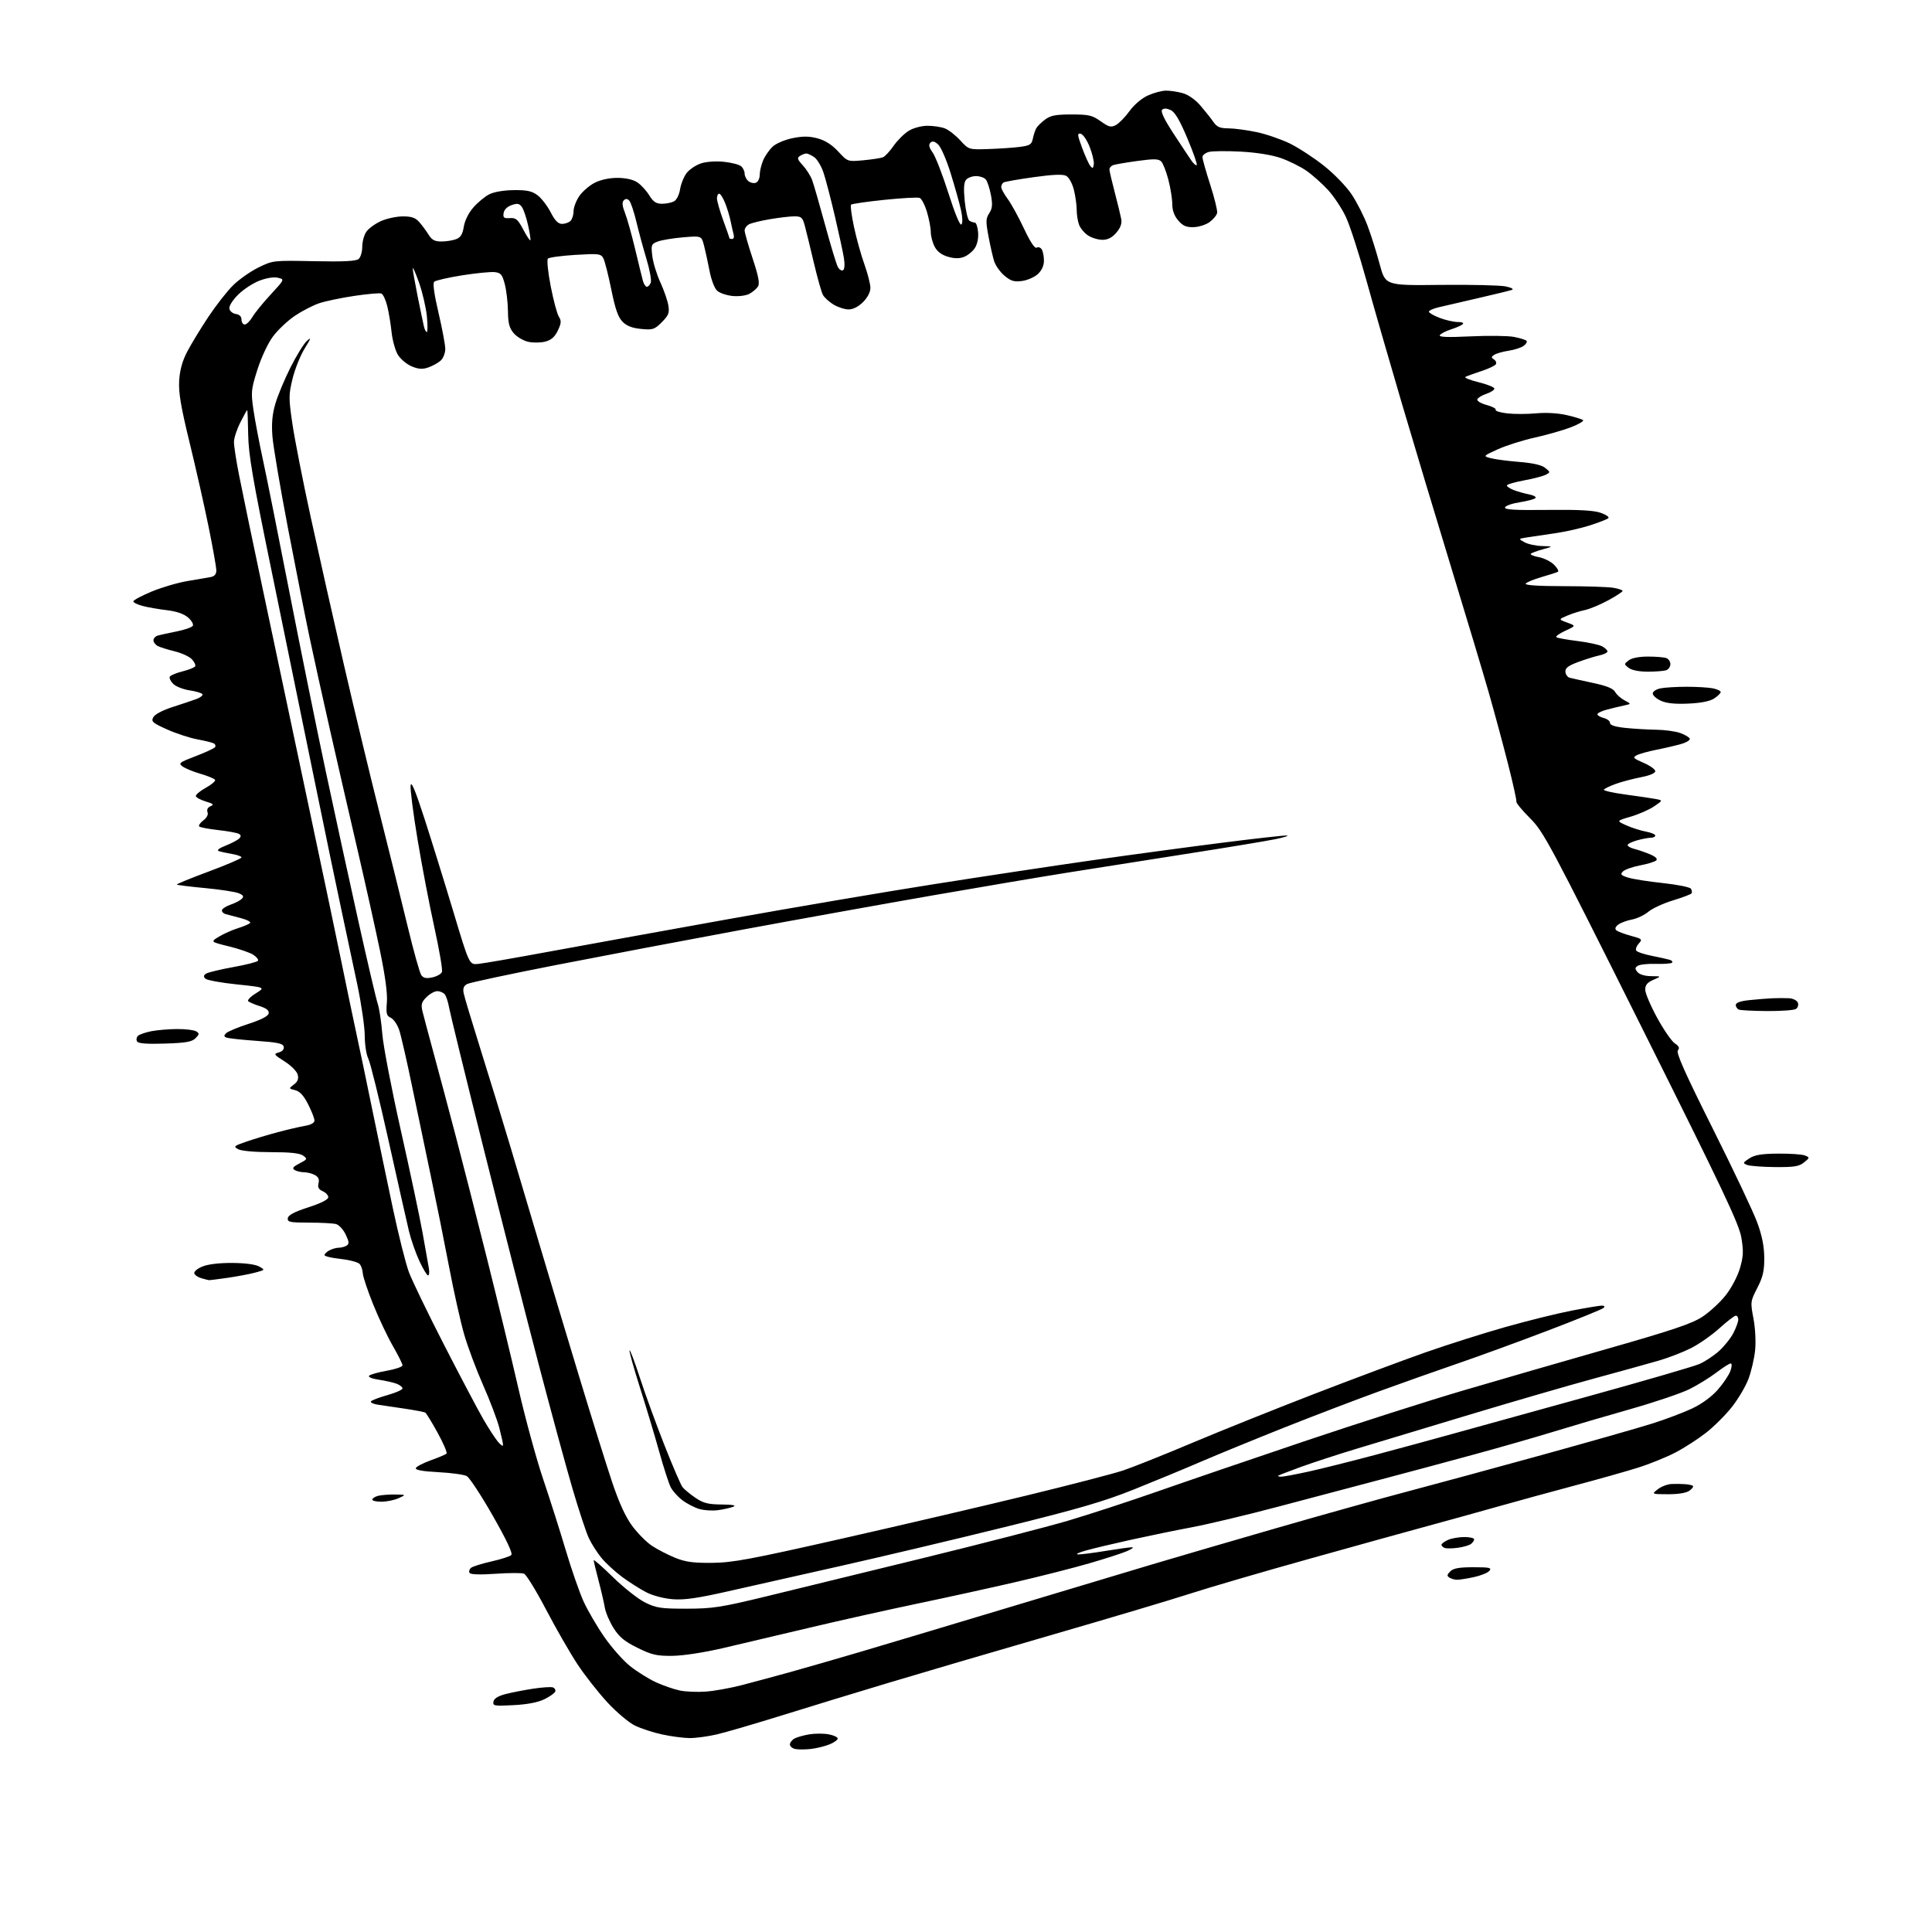 <?xml version="1.0" encoding="UTF-8" standalone="no"?>
<!-- Filename: 164b7d9c4660fa138e46a9737d68cf32f6672619513d844d150ada31be1c7824.svg -->
<!-- Created with https://svgstud.io -->
<svg
  version="1.1"
  xmlns="http://www.w3.org/2000/svg"
  xmlns:xlink="http://www.w3.org/1999/xlink"
  xmlns:svg="http://www.w3.org/2000/svg"
  xmlns:rdf="http://www.w3.org/1999/02/22-rdf-syntax-ns#"
  xmlns:cc="http://creativecommons.org/ns#"
  xmlns:dc="http://purl.org/dc/elements/1.1/"
  viewBox="0 0 768 768"
  width="768"
  height="768"
  role="img"
  aria-labelledby="titleID descID"
>
  <title id="titleID">notebook i want on my landing page right side of the landing page. white landing page, should be 3d</title>
  <desc id="descID">AI-generated SVG illustration: notebook i want on my landing page right side of the landing page. white landing page, should be 3d, created on https://svgstud.io</desc>

  <rect width="100%" height="100%" fill="white" />


  <path stroke="none" fill="black" fill-rule="evenodd" d="M322.50,695.22C320.30,695.48 317.49,695.51 316.25,695.28C315.01,695.05 314.00,694.23 314.00,693.47C314.00,692.70 314.84,691.62 315.87,691.07C316.91,690.52 319.58,689.77 321.83,689.41C324.07,689.05 327.50,689.06 329.45,689.43C331.40,689.79 333.00,690.54 333.00,691.10C333.00,691.65 331.54,692.69 329.75,693.42C327.96,694.14 324.70,694.95 322.50,695.22zM274.00,690.91C271.52,690.87 266.65,690.22 263.16,689.46C259.67,688.71 254.84,687.13 252.43,685.96C250.01,684.80 245.08,680.65 241.46,676.73C237.84,672.82 232.48,665.99 229.55,661.56C226.62,657.13 221.01,647.35 217.07,639.84C213.14,632.33 209.19,625.90 208.29,625.56C207.39,625.21 202.30,625.23 196.97,625.60C190.74,626.03 187.06,625.90 186.65,625.25C186.31,624.69 186.58,623.78 187.26,623.23C187.94,622.68 191.60,621.54 195.38,620.69C199.17,619.84 202.71,618.69 203.25,618.15C203.90,617.50 201.37,612.14 195.87,602.49C191.27,594.42 186.62,587.34 185.53,586.76C184.45,586.17 179.37,585.48 174.25,585.21C168.04,584.89 165.05,584.35 165.29,583.61C165.49,583.00 168.17,581.60 171.25,580.49C174.33,579.39 177.14,578.19 177.50,577.83C177.86,577.47 176.28,573.77 173.99,569.60C171.70,565.42 169.48,561.80 169.06,561.54C168.64,561.28 164.97,560.58 160.90,559.97C156.83,559.37 152.02,558.66 150.22,558.39C148.42,558.12 147.17,557.53 147.45,557.09C147.72,556.64 150.66,555.52 153.97,554.59C157.29,553.66 160.00,552.46 160.00,551.92C160.00,551.39 158.95,550.55 157.66,550.06C156.37,549.57 153.19,548.85 150.58,548.46C147.81,548.04 146.22,547.38 146.74,546.86C147.23,546.37 150.42,545.47 153.82,544.88C157.22,544.28 160.00,543.32 160.00,542.74C160.00,542.17 158.26,538.68 156.13,534.99C154.01,531.31 150.48,523.84 148.29,518.39C146.11,512.95 144.27,507.45 144.22,506.17C144.16,504.89 143.61,503.23 142.99,502.49C142.38,501.75 138.98,500.84 135.44,500.46C131.90,500.08 129.00,499.39 129.00,498.92C129.00,498.45 129.87,497.60 130.93,497.04C132.00,496.47 133.69,495.99 134.68,495.98C135.68,495.98 137.09,495.60 137.81,495.14C138.86,494.47 138.79,493.62 137.41,490.73C136.47,488.77 134.76,486.90 133.60,486.59C132.45,486.28 127.60,486.02 122.84,486.01C115.17,486.00 114.20,485.80 114.41,484.25C114.58,483.01 116.98,481.74 122.57,479.93C127.58,478.31 130.50,476.83 130.50,475.93C130.50,475.14 129.50,474.06 128.29,473.53C126.66,472.81 126.22,471.98 126.62,470.36C127.01,468.81 126.58,467.84 125.15,467.08C124.04,466.49 122.09,465.99 120.82,465.98C119.54,465.98 117.87,465.57 117.10,465.09C116.03,464.41 116.49,463.80 119.04,462.48C122.20,460.85 122.28,460.68 120.50,459.38C119.18,458.41 115.39,458.00 107.74,458.00C101.40,458.00 95.96,457.52 94.70,456.84C92.69,455.76 92.93,455.54 98.02,453.79C101.03,452.75 106.65,451.06 110.50,450.04C114.35,449.01 119.19,447.89 121.25,447.54C123.62,447.14 125.00,446.36 125.00,445.42C125.00,444.60 123.87,441.71 122.49,438.98C120.73,435.51 119.20,433.84 117.36,433.37C114.73,432.71 114.73,432.71 116.84,431.11C118.37,429.95 118.78,428.85 118.34,427.17C118.00,425.87 115.67,423.53 113.11,421.92C108.84,419.22 108.67,418.96 110.80,418.37C112.21,417.99 112.98,417.11 112.79,416.12C112.54,414.81 110.48,414.36 101.99,413.76C96.22,413.35 90.86,412.77 90.08,412.47C88.98,412.05 88.93,411.67 89.87,410.72C90.53,410.05 94.55,408.38 98.79,407.00C103.85,405.36 106.60,403.93 106.80,402.85C107.02,401.69 105.95,400.82 103.30,399.97C101.21,399.31 99.13,398.42 98.68,398.01C98.22,397.59 99.57,396.18 101.68,394.88C105.50,392.50 105.50,392.50 94.11,391.31C87.85,390.66 82.23,389.63 81.62,389.02C80.82,388.22 80.91,387.67 81.98,387.01C82.79,386.51 87.63,385.35 92.74,384.43C97.85,383.51 102.26,382.38 102.55,381.92C102.83,381.46 102.01,380.39 100.71,379.55C99.42,378.70 95.05,377.19 91.00,376.20C83.64,374.39 83.64,374.39 87.07,372.31C88.96,371.18 92.30,369.68 94.50,369.00C96.70,368.32 98.89,367.40 99.38,366.95C99.86,366.51 98.28,365.64 95.88,365.01C93.47,364.39 90.69,363.64 89.69,363.36C88.70,363.07 88.05,362.34 88.26,361.73C88.46,361.13 90.04,360.16 91.77,359.57C93.50,358.98 95.45,357.96 96.11,357.30C97.04,356.36 96.77,355.87 94.90,355.08C93.58,354.52 87.59,353.60 81.58,353.03C75.58,352.47 70.50,351.84 70.30,351.64C70.10,351.44 75.80,349.10 82.97,346.44C90.14,343.77 96.00,341.26 96.00,340.84C96.00,340.43 94.31,339.81 92.25,339.47C90.19,339.12 87.83,338.61 87.00,338.33C86.05,338.00 87.04,337.20 89.72,336.14C92.04,335.21 94.44,333.96 95.06,333.34C95.88,332.52 95.86,332.03 94.98,331.48C94.32,331.08 90.65,330.40 86.83,329.98C83.01,329.56 79.58,328.91 79.21,328.54C78.83,328.17 79.56,327.09 80.81,326.14C82.23,325.07 82.87,323.82 82.49,322.84C82.12,321.86 82.57,320.96 83.69,320.49C85.17,319.85 84.83,319.51 81.82,318.61C79.80,318.00 78.01,317.05 77.86,316.50C77.70,315.95 79.47,314.45 81.79,313.17C84.12,311.89 85.78,310.46 85.49,309.99C85.20,309.52 82.61,308.45 79.73,307.61C76.85,306.77 73.64,305.46 72.59,304.69C70.83,303.40 71.24,303.08 77.84,300.56C81.77,299.06 85.22,297.45 85.51,296.98C85.80,296.52 85.60,295.87 85.07,295.55C84.55,295.22 81.60,294.49 78.52,293.92C75.45,293.35 70.00,291.57 66.42,289.96C60.61,287.36 60.02,286.83 60.94,285.11C61.57,283.94 64.67,282.31 68.74,281.01C72.46,279.82 76.73,278.38 78.24,277.81C79.74,277.24 80.74,276.40 80.46,275.94C80.18,275.49 77.88,274.80 75.34,274.42C72.81,274.04 69.88,272.88 68.83,271.83C67.78,270.78 67.20,269.49 67.52,268.96C67.85,268.43 70.12,267.49 72.58,266.88C75.03,266.26 77.27,265.37 77.57,264.89C77.86,264.41 77.29,263.15 76.30,262.09C75.31,261.02 72.25,259.60 69.50,258.93C66.75,258.26 63.71,257.31 62.75,256.82C61.79,256.33 61.00,255.30 61.00,254.53C61.00,253.76 61.79,252.91 62.75,252.64C63.71,252.36 67.08,251.63 70.23,251.00C73.39,250.38 76.27,249.37 76.64,248.77C77.02,248.17 76.16,246.68 74.75,245.46C73.07,244.01 70.17,243.01 66.34,242.56C63.13,242.18 58.81,241.43 56.75,240.89C54.69,240.36 53.00,239.53 53.00,239.05C53.00,238.58 56.27,236.83 60.27,235.16C64.27,233.50 70.68,231.61 74.52,230.98C78.36,230.34 82.51,229.63 83.75,229.39C85.29,229.10 86.00,228.25 85.99,226.73C85.99,225.50 84.62,217.78 82.95,209.56C81.29,201.34 77.89,186.26 75.40,176.06C71.90,161.72 70.95,156.11 71.22,151.38C71.47,147.17 72.45,143.59 74.37,139.88C75.90,136.92 79.70,130.68 82.80,126.00C85.91,121.33 90.39,115.61 92.76,113.31C95.13,111.00 99.64,107.85 102.78,106.31C108.45,103.53 108.65,103.50 124.80,103.83C136.48,104.07 141.50,103.83 142.55,102.96C143.35,102.30 144.00,100.11 144.00,98.10C144.00,96.09 144.73,93.40 145.63,92.11C146.53,90.83 149.12,88.94 151.38,87.91C153.65,86.89 157.56,86.03 160.08,86.02C163.58,86.01 165.12,86.53 166.64,88.25C167.74,89.49 169.40,91.74 170.34,93.25C171.66,95.38 172.82,96.00 175.46,96.00C177.33,96.00 179.96,95.59 181.29,95.08C183.12,94.38 183.88,93.15 184.37,90.10C184.76,87.66 186.27,84.63 188.16,82.48C189.88,80.51 192.69,78.17 194.40,77.28C196.28,76.30 200.12,75.63 204.17,75.58C209.47,75.52 211.42,75.93 213.66,77.60C215.22,78.76 217.56,81.80 218.88,84.35C220.61,87.71 221.87,89.00 223.44,89.00C224.63,89.00 226.14,88.46 226.80,87.80C227.46,87.14 228.00,85.41 228.00,83.95C228.00,82.49 229.01,79.81 230.25,77.98C231.49,76.16 234.23,73.78 236.34,72.69C238.72,71.46 242.15,70.71 245.40,70.71C248.70,70.71 251.62,71.36 253.30,72.46C254.77,73.42 256.91,75.74 258.06,77.60C259.69,80.24 260.83,81.00 263.15,81.00C264.79,81.00 266.94,80.57 267.93,80.04C268.97,79.48 270.00,77.42 270.35,75.19C270.70,73.05 271.89,70.14 273.00,68.72C274.12,67.30 276.66,65.61 278.66,64.95C280.75,64.26 284.59,63.99 287.71,64.31C290.70,64.62 293.78,65.40 294.57,66.06C295.36,66.71 296.00,68.03 296.00,69.00C296.00,69.97 296.67,71.31 297.49,71.99C298.31,72.67 299.66,72.96 300.49,72.64C301.32,72.32 302.00,70.91 302.00,69.50C302.00,68.09 302.62,65.49 303.37,63.72C304.13,61.95 305.84,59.49 307.18,58.25C308.53,57.01 312.07,55.52 315.10,54.91C319.21,54.08 321.69,54.11 325.04,55.01C328.04,55.82 330.72,57.54 333.23,60.25C336.96,64.29 336.96,64.29 343.24,63.71C346.70,63.38 350.19,62.85 351.01,62.51C351.83,62.17 353.74,60.12 355.25,57.93C356.77,55.75 359.47,53.08 361.25,51.99C363.12,50.85 366.28,50.01 368.68,50.00C370.99,50.00 374.09,50.46 375.58,51.03C377.07,51.60 379.82,53.73 381.69,55.77C385.09,59.49 385.09,59.49 392.80,59.25C397.03,59.12 402.64,58.74 405.25,58.41C409.39,57.89 410.08,57.46 410.56,55.16C410.87,53.69 411.46,51.85 411.89,51.05C412.31,50.25 413.89,48.68 415.40,47.55C417.62,45.89 419.64,45.50 425.94,45.50C432.81,45.50 434.19,45.82 437.53,48.20C440.80,50.52 441.64,50.73 443.60,49.70C444.84,49.04 447.27,46.55 448.99,44.17C450.84,41.62 453.84,39.07 456.31,37.95C458.62,36.90 461.85,36.04 463.50,36.03C465.15,36.02 468.14,36.47 470.15,37.03C472.33,37.63 475.15,39.60 477.15,41.92C478.99,44.06 481.31,46.97 482.30,48.40C483.74,50.50 484.91,51.00 488.30,51.02C490.61,51.03 495.65,51.70 499.50,52.51C503.35,53.32 509.33,55.38 512.79,57.07C516.24,58.77 522.34,62.76 526.35,65.94C530.42,69.18 535.26,74.20 537.34,77.33C539.39,80.42 542.22,85.99 543.62,89.72C545.03,93.45 547.19,100.33 548.44,105.00C550.70,113.50 550.70,113.50 572.60,113.25C584.64,113.12 596.30,113.39 598.50,113.85C600.82,114.34 601.87,114.92 601.00,115.24C600.17,115.53 594.10,117.01 587.50,118.53C580.90,120.04 573.81,121.68 571.75,122.18C569.69,122.67 568.00,123.45 568.00,123.90C568.00,124.36 569.93,125.46 572.28,126.36C574.64,127.26 577.88,128.00 579.48,128.00C581.21,128.00 582.01,128.36 581.45,128.88C580.93,129.36 578.82,130.30 576.76,130.95C574.71,131.61 572.72,132.64 572.35,133.24C571.88,134.01 575.39,134.15 584.59,133.71C591.69,133.37 599.43,133.47 601.79,133.92C604.15,134.37 606.40,135.06 606.79,135.45C607.18,135.84 606.69,136.75 605.70,137.47C604.72,138.20 602.02,139.07 599.70,139.42C597.39,139.77 594.83,140.50 594.00,141.03C592.74,141.84 592.72,142.14 593.88,142.89C594.64,143.38 594.97,144.24 594.62,144.81C594.26,145.38 591.62,146.62 588.74,147.56C585.86,148.50 583.06,149.52 582.52,149.84C581.98,150.15 584.37,151.10 587.83,151.96C591.29,152.81 594.09,153.96 594.05,154.50C594.00,155.05 592.54,155.98 590.80,156.57C589.05,157.16 587.45,158.14 587.25,158.76C587.04,159.38 588.71,160.38 590.97,160.99C593.22,161.60 594.83,162.46 594.56,162.91C594.28,163.36 596.31,163.99 599.07,164.32C601.83,164.65 607.01,164.64 610.59,164.31C614.59,163.94 619.29,164.21 622.80,165.01C625.93,165.73 628.86,166.63 629.29,167.01C629.73,167.38 627.52,168.67 624.39,169.87C621.26,171.07 614.82,172.90 610.10,173.95C605.37,174.99 598.80,177.07 595.50,178.56C589.55,181.26 589.52,181.29 592.43,182.10C594.05,182.56 599.14,183.23 603.75,183.61C609.37,184.06 612.83,184.85 614.26,186.01C616.34,187.69 616.34,187.75 614.44,188.73C613.37,189.28 609.46,190.30 605.75,190.98C602.04,191.67 599.00,192.57 599.00,192.99C599.00,193.41 600.24,194.23 601.75,194.82C603.26,195.40 606.01,196.17 607.85,196.54C609.69,196.90 610.82,197.56 610.35,198.01C609.88,198.45 607.06,199.19 604.08,199.66C601.10,200.12 598.49,201.04 598.27,201.70C597.96,202.61 602.08,202.85 615.18,202.70C627.66,202.56 633.57,202.88 636.34,203.86C638.46,204.60 639.81,205.56 639.34,205.98C638.88,206.41 635.58,207.70 632.00,208.85C628.42,210.00 622.12,211.42 618.00,212.00C613.88,212.58 608.93,213.31 607.02,213.62C603.53,214.18 603.53,214.18 606.02,215.55C607.38,216.31 610.52,216.99 613.00,217.06C617.50,217.20 617.50,217.20 613.32,218.35C611.02,218.98 608.86,219.78 608.52,220.13C608.18,220.48 609.60,221.08 611.68,221.47C613.75,221.86 616.49,223.22 617.77,224.50C619.05,225.78 619.74,227.03 619.30,227.29C618.86,227.55 615.94,228.49 612.80,229.39C609.67,230.29 606.83,231.47 606.49,232.01C606.10,232.65 611.55,233.00 621.69,233.01C630.39,233.02 639.19,233.30 641.25,233.64C643.31,233.98 645.00,234.55 645.00,234.90C645.00,235.25 642.41,236.94 639.25,238.66C636.09,240.38 631.92,242.11 630.00,242.51C628.08,242.90 624.92,243.90 623.00,244.72C619.50,246.22 619.50,246.22 623.00,247.49C626.50,248.77 626.50,248.77 622.16,250.77C619.77,251.87 618.22,253.02 618.73,253.33C619.23,253.64 623.03,254.32 627.17,254.83C631.31,255.35 635.67,256.29 636.85,256.92C638.03,257.55 639.00,258.47 639.00,258.96C639.00,259.44 637.54,260.16 635.75,260.54C633.96,260.93 630.17,262.11 627.32,263.17C623.36,264.64 622.17,265.56 622.28,267.05C622.36,268.12 623.12,269.19 623.96,269.41C624.81,269.64 628.99,270.57 633.25,271.48C638.73,272.65 641.30,273.70 642.03,275.05C642.59,276.10 644.28,277.61 645.78,278.40C648.50,279.83 648.50,279.83 645.50,280.46C643.85,280.81 640.81,281.54 638.75,282.09C636.69,282.63 635.00,283.46 635.00,283.93C635.00,284.40 636.12,285.07 637.50,285.41C638.88,285.76 640.00,286.64 640.00,287.38C640.00,288.28 642.00,288.92 646.15,289.36C649.53,289.71 655.04,290.03 658.40,290.08C661.75,290.12 666.05,290.71 667.94,291.39C669.83,292.08 671.53,293.09 671.72,293.65C671.90,294.21 670.36,295.16 668.28,295.75C666.20,296.35 661.80,297.38 658.50,298.03C655.20,298.69 651.65,299.68 650.60,300.23C648.93,301.11 649.26,301.47 653.35,303.24C655.91,304.35 658.00,305.84 658.00,306.56C658.00,307.35 655.73,308.30 652.25,308.97C649.09,309.59 644.59,310.78 642.26,311.62C639.93,312.47 637.82,313.49 637.56,313.90C637.31,314.30 641.25,315.19 646.30,315.86C651.36,316.54 656.75,317.34 658.27,317.63C661.03,318.17 661.03,318.17 657.51,320.56C655.57,321.87 651.40,323.70 648.24,324.63C642.50,326.30 642.50,326.30 646.50,328.09C648.70,329.08 652.19,330.19 654.25,330.57C656.31,330.95 658.00,331.65 658.00,332.13C658.00,332.61 657.21,333.00 656.25,333.01C655.29,333.01 652.81,333.48 650.75,334.05C648.69,334.63 647.00,335.47 647.00,335.94C647.00,336.40 648.21,337.09 649.69,337.46C651.18,337.83 653.96,338.79 655.87,339.59C658.10,340.52 659.01,341.39 658.39,342.01C657.86,342.54 654.98,343.44 651.98,344.00C648.99,344.57 645.92,345.65 645.16,346.41C644.00,347.57 644.31,347.94 647.15,348.85C648.99,349.43 655.22,350.42 660.99,351.03C666.76,351.65 671.79,352.66 672.17,353.28C672.55,353.90 672.67,354.72 672.44,355.10C672.20,355.49 668.88,356.75 665.07,357.91C661.25,359.07 656.85,361.10 655.27,362.42C653.70,363.75 650.77,365.14 648.76,365.52C646.75,365.89 644.29,366.80 643.30,367.53C642.13,368.40 641.85,369.19 642.50,369.79C643.05,370.29 645.65,371.28 648.28,371.99C652.79,373.21 652.97,373.38 651.43,375.08C650.54,376.06 650.08,377.32 650.42,377.87C650.76,378.42 653.61,379.37 656.77,379.99C659.92,380.61 663.13,381.33 663.89,381.58C664.66,381.84 665.00,382.34 664.65,382.69C664.29,383.04 661.42,383.25 658.25,383.15C655.09,383.06 651.85,383.40 651.06,383.91C649.87,384.69 649.85,385.12 650.94,386.42C651.73,387.38 653.87,388.02 656.37,388.04C660.50,388.08 660.50,388.08 657.25,389.49C654.82,390.55 654.00,391.54 654.00,393.41C654.00,394.79 656.14,399.83 658.75,404.60C661.36,409.37 664.52,413.95 665.77,414.76C667.44,415.87 667.76,416.58 666.98,417.53C666.20,418.47 669.81,426.57 680.86,448.65C689.08,465.07 697.04,481.88 698.54,486.00C700.45,491.21 701.29,495.48 701.32,500.00C701.35,505.20 700.80,507.59 698.56,511.96C695.82,517.30 695.78,517.56 697.03,524.15C697.76,528.03 698.03,533.40 697.68,536.83C697.33,540.10 696.15,545.19 695.04,548.14C693.93,551.09 690.99,556.08 688.50,559.24C686.02,562.40 681.40,567.01 678.24,569.50C675.08,571.98 669.58,575.53 666.00,577.40C662.42,579.27 655.67,582.00 651.00,583.46C646.33,584.93 635.08,588.10 626.00,590.51C616.92,592.93 602.98,596.75 595.00,599.00C587.02,601.26 574.65,604.69 567.50,606.62C560.35,608.56 539.20,614.42 520.50,619.65C501.80,624.87 480.43,631.12 473.00,633.53C465.57,635.94 440.60,643.38 417.50,650.07C394.40,656.76 365.38,665.28 353.00,669.01C340.62,672.73 321.73,678.50 311.00,681.84C300.27,685.18 288.57,688.60 285.00,689.44C281.43,690.28 276.48,690.94 274.00,690.91zM204.17,677.82C196.45,678.23 195.83,678.12 196.16,676.41C196.40,675.17 198.00,674.18 201.01,673.41C203.48,672.77 208.43,671.81 212.00,671.27C215.57,670.73 219.08,670.50 219.79,670.77C220.50,671.03 220.93,671.75 220.74,672.37C220.55,672.99 218.63,674.37 216.47,675.44C213.88,676.72 209.70,677.53 204.17,677.82zM280.62,672.43C283.98,672.18 290.28,671.05 294.62,669.93C298.95,668.81 307.45,666.52 313.50,664.85C319.55,663.17 332.15,659.54 341.50,656.79C350.85,654.03 377.18,646.15 400.00,639.28C422.82,632.40 448.93,624.57 458.00,621.87C467.07,619.16 489.35,612.66 507.50,607.42C525.65,602.18 549.05,595.64 559.50,592.89C569.95,590.13 593.99,583.60 612.93,578.38C631.87,573.15 651.67,567.51 656.93,565.84C662.19,564.17 669.28,561.49 672.68,559.88C676.49,558.09 680.40,555.22 682.85,552.43C685.04,549.94 687.30,546.57 687.87,544.95C688.49,543.17 688.52,542.00 687.96,542.00C687.44,542.00 684.91,543.61 682.34,545.57C679.76,547.54 674.99,550.49 671.74,552.13C668.48,553.78 657.87,557.37 648.16,560.13C638.45,562.88 624.88,566.87 618.00,568.99C611.12,571.11 596.95,575.18 586.50,578.03C576.05,580.89 559.17,585.42 549.00,588.10C538.83,590.79 520.38,595.67 508.00,598.95C495.62,602.23 480.32,605.88 474.00,607.07C467.68,608.25 456.65,610.52 449.50,612.10C442.35,613.68 434.25,615.61 431.50,616.40C428.75,617.18 427.40,617.86 428.50,617.91C429.60,617.95 434.55,617.33 439.50,616.51C444.45,615.70 449.18,615.04 450.00,615.06C450.82,615.07 449.93,615.76 448.00,616.60C446.07,617.43 439.32,619.62 433.00,621.45C426.68,623.29 413.40,626.66 403.50,628.95C393.60,631.24 376.05,635.09 364.50,637.50C352.95,639.92 333.82,644.18 322.00,646.99C310.18,649.79 294.66,653.45 287.52,655.12C279.84,656.91 271.58,658.18 267.29,658.22C261.05,658.29 259.13,657.85 253.43,655.04C248.29,652.51 246.18,650.77 243.92,647.22C242.33,644.70 240.76,641.04 240.43,639.07C240.10,637.11 238.97,632.23 237.92,628.24C236.86,624.25 236.00,620.63 236.00,620.21C236.00,619.79 239.49,622.85 243.75,627.02C248.01,631.18 253.75,635.70 256.50,637.05C260.94,639.22 262.79,639.49 273.00,639.48C283.29,639.46 286.60,638.95 304.50,634.61C315.50,631.94 343.61,625.08 366.96,619.36C390.31,613.64 416.19,606.97 424.46,604.53C432.73,602.09 448.73,596.86 460.00,592.92C471.27,588.97 497.60,579.98 518.50,572.93C539.40,565.89 567.98,556.75 582.00,552.64C596.02,548.52 621.90,541.03 639.50,536.01C664.99,528.73 672.56,526.17 676.72,523.44C679.59,521.56 683.75,517.73 685.97,514.92C688.27,512.01 690.70,507.40 691.65,504.16C693.02,499.46 693.12,497.40 692.22,492.00C691.31,486.53 685.00,473.22 652.53,408.23C615.90,334.92 613.63,330.68 608.21,325.25C605.07,322.11 602.63,319.15 602.78,318.67C602.94,318.20 601.44,311.44 599.46,303.65C597.48,295.87 594.06,283.20 591.86,275.50C589.66,267.80 582.97,245.53 577.00,226.00C571.03,206.47 562.10,176.78 557.15,160.00C552.20,143.22 545.85,121.17 543.04,111.00C540.22,100.83 536.63,89.72 535.05,86.32C533.46,82.92 530.23,78.04 527.86,75.46C525.49,72.89 521.62,69.46 519.26,67.83C516.90,66.21 512.39,63.97 509.23,62.86C505.67,61.61 499.66,60.63 493.37,60.28C487.79,59.98 482.06,60.02 480.62,60.38C479.18,60.74 478.00,61.67 478.00,62.45C478.00,63.23 479.38,68.17 481.08,73.42C482.77,78.67 484.01,83.72 483.83,84.63C483.65,85.54 482.32,87.17 480.88,88.24C479.45,89.31 476.58,90.24 474.51,90.30C471.56,90.38 470.23,89.80 468.37,87.65C466.79,85.81 466.00,83.64 466.00,81.15C466.00,79.10 465.30,74.74 464.45,71.46C463.60,68.18 462.32,64.91 461.60,64.18C460.55,63.12 458.70,63.08 452.08,63.99C447.56,64.61 443.22,65.36 442.43,65.66C441.65,65.97 441.01,66.73 441.02,67.36C441.02,67.99 441.98,72.10 443.14,76.50C444.30,80.90 445.45,85.67 445.71,87.09C446.03,88.87 445.42,90.56 443.75,92.51C442.06,94.47 440.38,95.33 438.24,95.33C436.54,95.33 433.98,94.56 432.53,93.61C431.09,92.67 429.48,90.76 428.96,89.38C428.43,88.00 428.00,85.30 428.00,83.38C428.00,81.46 427.49,77.87 426.87,75.41C426.24,72.89 424.91,70.49 423.84,69.91C422.50,69.20 418.64,69.35 410.90,70.43C404.84,71.27 399.45,72.22 398.94,72.54C398.42,72.86 398.00,73.68 398.00,74.36C398.00,75.05 399.15,77.16 400.56,79.06C401.96,80.95 404.87,86.25 407.03,90.83C409.55,96.19 411.35,98.90 412.08,98.45C412.71,98.06 413.62,98.36 414.10,99.12C414.58,99.88 414.98,101.88 414.98,103.58C414.99,105.54 414.14,107.46 412.60,108.91C411.28,110.15 408.44,111.40 406.30,111.69C403.10,112.12 401.84,111.74 399.27,109.57C397.54,108.12 395.69,105.49 395.15,103.72C394.61,101.95 393.60,97.50 392.92,93.83C391.83,88.03 391.87,86.85 393.24,84.76C394.48,82.86 394.62,81.36 393.91,77.54C393.41,74.88 392.50,72.10 391.88,71.36C391.26,70.61 389.52,70.00 388.00,70.00C386.48,70.00 384.69,70.66 384.02,71.48C383.15,72.53 383.00,74.99 383.50,79.98C383.89,83.85 384.72,87.34 385.35,87.74C385.98,88.14 386.95,88.48 387.50,88.48C388.05,88.49 388.64,90.22 388.81,92.33C389.01,94.65 388.49,97.12 387.51,98.62C386.62,99.98 384.68,101.55 383.20,102.12C381.31,102.84 379.38,102.82 376.76,102.04C374.27,101.30 372.50,99.94 371.51,98.01C370.68,96.41 370.00,93.81 370.00,92.23C370.00,90.65 369.32,87.08 368.49,84.29C367.66,81.49 366.35,78.96 365.57,78.67C364.80,78.37 358.48,78.72 351.54,79.44C344.59,80.16 338.64,81.03 338.31,81.36C337.98,81.69 338.50,85.68 339.48,90.23C340.45,94.78 342.32,101.48 343.63,105.12C344.93,108.76 346.00,112.96 346.00,114.45C346.00,116.11 344.87,118.29 343.08,120.08C341.22,121.93 339.12,123.00 337.33,123.00C335.77,122.99 333.07,122.12 331.31,121.05C329.56,119.98 327.66,118.24 327.10,117.18C326.53,116.12 324.91,110.36 323.50,104.37C322.09,98.39 320.48,91.81 319.93,89.75C319.04,86.43 318.56,86.00 315.79,86.00C314.07,86.00 309.70,86.51 306.08,87.13C302.46,87.74 298.71,88.66 297.75,89.16C296.79,89.66 296.00,90.76 296.00,91.61C296.00,92.45 297.43,97.44 299.17,102.70C301.49,109.71 302.07,112.68 301.32,113.87C300.76,114.77 299.22,116.08 297.90,116.79C296.55,117.52 293.63,117.90 291.21,117.66C288.85,117.43 286.09,116.49 285.08,115.57C284.04,114.64 282.72,111.20 282.06,107.70C281.40,104.29 280.42,99.75 279.86,97.61C278.85,93.72 278.85,93.72 271.55,94.34C267.54,94.68 263.01,95.43 261.49,96.00C258.88,97.00 258.76,97.32 259.30,101.78C259.61,104.37 261.04,109.07 262.49,112.21C263.93,115.36 265.37,119.50 265.68,121.42C266.16,124.39 265.78,125.37 263.08,128.08C260.17,130.99 259.50,131.21 254.87,130.76C251.31,130.42 249.13,129.57 247.46,127.89C245.71,126.11 244.57,122.83 243.00,115.09C241.84,109.36 240.42,103.78 239.84,102.69C238.85,100.85 238.06,100.76 228.72,101.32C223.19,101.66 218.28,102.32 217.80,102.80C217.33,103.27 217.81,108.12 218.90,113.72C219.97,119.26 221.43,124.71 222.13,125.84C223.21,127.56 223.14,128.48 221.74,131.41C220.54,133.93 219.14,135.17 216.78,135.79C214.98,136.26 211.93,136.30 210.00,135.88C208.07,135.45 205.49,133.93 204.25,132.50C202.47,130.43 201.98,128.60 201.92,123.69C201.88,120.29 201.31,115.47 200.67,113.00C199.67,109.14 199.10,108.45 196.66,108.17C195.09,108.00 189.25,108.57 183.68,109.45C178.10,110.34 173.11,111.49 172.59,112.01C171.98,112.62 172.62,117.14 174.32,124.36C175.79,130.62 177.00,137.09 177.00,138.72C177.00,140.35 176.18,142.43 175.19,143.33C174.19,144.24 171.99,145.46 170.30,146.05C167.91,146.88 166.41,146.78 163.63,145.62C161.66,144.80 159.20,142.73 158.16,141.02C157.12,139.32 156.00,135.25 155.65,131.97C155.31,128.69 154.53,124.02 153.91,121.57C153.30,119.13 152.25,116.93 151.59,116.67C150.93,116.42 146.13,116.84 140.94,117.61C135.75,118.38 129.47,119.69 126.98,120.51C124.50,121.33 120.10,123.60 117.21,125.54C114.33,127.49 110.40,131.20 108.48,133.79C106.51,136.45 103.84,142.16 102.32,146.94C99.82,154.84 99.72,155.85 100.75,162.94C101.36,167.10 103.03,175.91 104.46,182.50C105.90,189.10 110.63,212.72 114.97,235.00C119.32,257.27 125.84,289.45 129.47,306.50C133.10,323.55 138.98,350.55 142.53,366.50C146.08,382.45 149.51,397.07 150.15,399.00C150.78,400.93 151.60,406.32 151.97,411.00C152.33,415.68 155.62,432.77 159.26,449.00C162.91,465.23 166.82,483.68 167.97,490.00C169.11,496.32 170.25,502.74 170.50,504.25C170.75,505.76 170.59,507.00 170.16,507.00C169.72,507.00 168.17,504.41 166.70,501.25C165.24,498.09 163.39,492.80 162.59,489.50C161.80,486.20 158.14,470.01 154.48,453.51C150.81,437.02 147.18,422.31 146.40,420.81C145.63,419.32 145.00,415.26 145.00,411.80C144.99,408.33 143.67,399.20 142.06,391.50C140.45,383.80 137.72,370.98 135.99,363.00C134.26,355.02 129.31,331.18 124.98,310.00C120.66,288.82 113.00,251.48 107.97,227.00C100.48,190.60 98.78,180.73 98.66,172.76C98.57,167.40 98.40,163.01 98.27,163.01C98.14,163.00 96.90,165.24 95.52,167.97C94.13,170.70 93.00,174.19 93.00,175.72C93.00,177.25 93.88,183.00 94.96,188.50C96.03,194.00 100.28,214.47 104.41,234.00C108.53,253.53 116.67,292.00 122.50,319.50C128.34,347.00 134.44,376.02 136.06,384.00C137.68,391.98 140.13,403.68 141.49,410.00C142.86,416.32 145.78,430.27 147.97,441.00C150.17,451.73 153.83,469.27 156.10,480.00C158.37,490.73 161.27,502.28 162.54,505.69C163.82,509.09 170.13,522.14 176.57,534.69C183.01,547.23 189.98,560.45 192.07,564.05C194.15,567.65 196.77,571.70 197.89,573.05C199.02,574.40 199.95,575.03 199.97,574.46C199.99,573.89 199.31,570.77 198.47,567.53C197.62,564.29 194.73,556.66 192.03,550.57C189.34,544.48 185.96,535.45 184.53,530.51C183.10,525.57 180.38,513.42 178.50,503.51C176.61,493.60 173.45,477.85 171.47,468.50C169.49,459.15 166.10,442.90 163.93,432.40C161.77,421.89 159.40,411.54 158.67,409.40C157.94,407.25 156.45,405.09 155.35,404.59C153.65,403.81 153.42,402.94 153.79,398.48C154.08,395.02 153.15,388.08 151.04,377.88C149.29,369.42 145.24,351.25 142.05,337.50C138.85,323.75 133.94,302.38 131.14,290.00C128.33,277.62 124.71,261.20 123.08,253.50C121.46,245.80 117.59,226.22 114.48,210.00C111.38,193.78 108.59,177.33 108.29,173.45C107.90,168.39 108.22,164.74 109.45,160.52C110.39,157.29 113.10,150.78 115.47,146.07C117.84,141.36 120.78,136.60 122.00,135.50C123.80,133.88 123.63,134.46 121.13,138.50C119.42,141.25 117.26,146.63 116.32,150.45C114.73,156.94 114.72,158.15 116.23,168.45C117.12,174.53 120.39,191.20 123.50,205.50C126.62,219.80 132.52,246.08 136.63,263.90C140.73,281.71 147.17,308.49 150.93,323.40C154.69,338.30 159.69,358.50 162.05,368.28C164.40,378.06 166.85,386.77 167.48,387.65C168.35,388.83 169.47,389.05 171.89,388.52C173.68,388.13 175.39,387.16 175.69,386.36C176.00,385.56 174.64,377.62 172.68,368.71C170.71,359.79 167.70,344.06 165.99,333.74C164.27,323.43 163.03,313.75 163.22,312.24C163.48,310.31 165.11,314.23 168.76,325.50C171.60,334.30 176.77,350.95 180.24,362.50C186.55,383.50 186.55,383.50 190.02,383.18C191.94,383.01 204.53,380.83 218.00,378.34C231.47,375.86 263.65,370.02 289.50,365.38C315.35,360.74 352.25,354.47 371.50,351.44C390.75,348.40 419.10,344.13 434.50,341.93C449.90,339.74 473.07,336.61 486.00,334.98C498.93,333.34 510.40,332.06 511.50,332.12C512.60,332.19 510.57,332.84 507.00,333.58C503.43,334.32 487.45,336.96 471.50,339.45C455.55,341.95 434.18,345.31 424.00,346.94C413.82,348.56 389.97,352.59 370.98,355.90C352.00,359.20 318.02,365.32 295.48,369.49C272.94,373.66 239.45,380.02 221.05,383.61C202.65,387.21 186.74,390.60 185.70,391.16C184.31,391.90 183.94,392.90 184.32,394.84C184.61,396.30 187.61,406.27 190.98,417.00C194.35,427.73 199.73,445.27 202.94,456.00C206.14,466.73 211.56,484.95 214.99,496.50C218.41,508.05 225.24,530.77 230.16,547.00C235.07,563.23 240.96,582.07 243.24,588.89C246.11,597.45 248.61,602.92 251.33,606.60C253.50,609.52 257.01,613.07 259.14,614.47C261.26,615.88 265.36,618.00 268.25,619.19C272.43,620.90 275.44,621.32 283.00,621.26C291.22,621.19 298.14,619.90 334.50,611.67C357.60,606.44 390.68,598.72 408.00,594.51C425.32,590.31 442.65,585.81 446.50,584.52C450.35,583.23 462.73,578.29 474.00,573.53C485.27,568.78 507.10,560.03 522.50,554.08C537.90,548.14 557.70,540.74 566.50,537.64C575.30,534.55 589.67,529.99 598.44,527.51C607.21,525.03 619.04,522.10 624.74,521.00C630.44,519.90 635.84,519.00 636.75,519.00C637.78,519.00 638.04,519.35 637.45,519.92C636.93,520.43 627.03,524.45 615.45,528.87C603.88,533.28 587.90,539.12 579.95,541.84C572.00,544.57 557.85,549.57 548.50,552.97C539.15,556.36 522.05,562.89 510.50,567.48C498.95,572.08 484.10,578.16 477.50,581.00C470.90,583.85 458.83,588.85 450.68,592.11C438.77,596.88 428.64,599.83 399.18,607.09C379.00,612.07 349.68,619.01 334.00,622.53C318.32,626.04 298.30,630.55 289.50,632.55C277.36,635.31 272.05,636.07 267.47,635.72C263.99,635.46 259.56,634.31 256.99,633.00C254.55,631.75 250.23,629.01 247.39,626.92C244.56,624.83 240.84,621.41 239.13,619.34C237.41,617.26 235.15,613.72 234.09,611.47C233.03,609.22 230.12,600.43 227.63,591.94C225.13,583.45 219.02,560.98 214.04,542.00C209.07,523.02 199.20,484.32 192.11,456.00C185.02,427.68 178.90,402.70 178.52,400.50C178.14,398.30 177.36,395.94 176.79,395.25C176.22,394.56 174.89,394.00 173.83,394.00C172.77,394.00 170.84,395.07 169.53,396.38C167.53,398.38 167.28,399.28 167.97,402.13C168.42,403.98 170.45,411.57 172.47,419.00C174.49,426.43 178.39,441.05 181.13,451.50C183.88,461.95 189.50,484.00 193.64,500.50C197.77,517.00 203.38,540.17 206.09,552.00C208.80,563.83 213.22,580.02 215.92,588.00C218.61,595.98 222.66,608.70 224.91,616.28C227.17,623.86 230.33,632.97 231.94,636.52C233.55,640.07 237.25,646.43 240.17,650.65C243.09,654.88 247.73,660.13 250.49,662.32C253.25,664.51 257.83,667.38 260.68,668.69C263.52,670.00 267.80,671.49 270.18,671.99C272.55,672.49 277.25,672.69 280.62,672.43zM579.20,627.98C578.27,627.98 576.90,627.59 576.18,627.13C575.11,626.45 575.17,625.97 576.50,624.65C577.73,623.41 580.02,623.00 585.69,623.00C592.13,623.00 593.07,623.21 592.06,624.43C591.40,625.22 588.63,626.34 585.89,626.93C583.14,627.52 580.14,627.99 579.20,627.98zM579.50,615.27C577.30,615.57 574.94,615.59 574.25,615.32C573.56,615.05 573.00,614.49 573.00,614.08C573.00,613.66 574.15,612.80 575.55,612.16C576.95,611.52 579.87,611.00 582.05,611.00C584.22,611.00 586.00,611.39 586.00,611.88C586.00,612.36 585.44,613.20 584.75,613.74C584.06,614.28 581.70,614.97 579.50,615.27zM285.50,600.30C283.30,600.61 279.93,600.41 278.00,599.85C276.07,599.29 273.04,597.72 271.25,596.36C269.46,595.01 267.38,592.68 266.62,591.20C265.86,589.71 263.79,583.33 262.03,577.00C260.27,570.67 256.83,559.23 254.39,551.58C251.95,543.92 250.08,537.26 250.24,536.78C250.40,536.30 252.26,541.21 254.37,547.70C256.48,554.19 260.87,566.25 264.13,574.50C267.38,582.75 270.61,590.23 271.29,591.12C271.97,592.01 274.28,593.93 276.41,595.37C279.58,597.53 281.47,598.01 286.89,598.06C291.29,598.11 292.83,598.40 291.50,598.94C290.40,599.38 287.70,600.00 285.50,600.30zM151.75,596.95C149.69,596.98 148.00,596.60 148.00,596.12C148.00,595.63 149.01,594.96 150.25,594.63C151.49,594.30 154.53,594.06 157.00,594.09C161.50,594.16 161.50,594.16 158.50,595.54C156.85,596.29 153.81,596.93 151.75,596.95zM663.06,593.98C656.50,593.96 656.50,593.96 659.00,592.00C660.38,590.92 662.85,589.98 664.50,589.91C666.15,589.84 668.62,589.87 670.00,589.99C671.38,590.10 672.72,590.41 673.00,590.68C673.27,590.95 672.62,591.80 671.56,592.58C670.34,593.47 667.17,593.99 663.06,593.98zM509.34,587.00C510.27,587.00 515.18,586.08 520.26,584.96C525.34,583.84 537.15,580.88 546.50,578.39C555.85,575.90 569.80,572.11 577.50,569.96C585.20,567.82 609.50,561.10 631.50,555.02C653.50,548.94 673.30,543.18 675.50,542.23C677.70,541.28 681.22,538.96 683.32,537.07C685.42,535.18 688.01,531.94 689.07,529.86C690.13,527.78 691.00,525.39 691.00,524.54C691.00,523.69 690.55,523.00 690.01,523.00C689.47,523.00 686.55,525.24 683.52,527.98C680.50,530.72 675.42,534.28 672.23,535.89C669.04,537.50 663.30,539.73 659.46,540.84C655.63,541.96 644.14,545.14 633.92,547.92C623.70,550.69 601.20,557.22 583.92,562.43C566.64,567.63 546.42,573.73 539.00,575.98C531.58,578.23 521.67,581.47 517.00,583.17C512.33,584.87 508.31,586.43 508.08,586.63C507.85,586.83 508.42,587.00 509.34,587.00zM83.00,508.88C82.72,508.84 81.41,508.50 80.07,508.12C78.74,507.75 77.46,506.89 77.24,506.21C77.01,505.52 78.41,504.31 80.38,503.49C82.59,502.56 87.08,502.01 92.22,502.04C97.29,502.06 101.46,502.60 102.97,503.44C105.44,504.80 105.44,504.80 101.47,505.87C99.29,506.46 94.35,507.39 90.50,507.95C86.65,508.51 83.28,508.92 83.00,508.88zM705.64,463.93C700.61,463.89 695.62,463.51 694.54,463.09C692.70,462.37 692.76,462.21 695.37,460.49C697.51,459.09 700.21,458.64 706.83,458.58C711.60,458.54 716.40,458.87 717.50,459.32C719.45,460.13 719.44,460.20 717.14,462.07C715.17,463.68 713.24,463.99 705.64,463.93zM65.58,414.84C58.40,415.07 55.00,414.82 54.50,414.00C54.10,413.35 54.24,412.36 54.81,411.79C55.37,411.23 57.79,410.38 60.17,409.92C62.55,409.46 67.20,409.07 70.50,409.06C73.80,409.04 77.17,409.46 78.00,409.98C79.31,410.81 79.27,411.15 77.72,412.71C76.29,414.15 73.88,414.57 65.58,414.84zM702.50,401.91C697.00,401.87 691.94,401.62 691.25,401.34C690.56,401.06 690.00,400.23 690.00,399.49C690.00,398.60 691.80,397.95 695.25,397.58C698.14,397.27 702.30,396.93 704.50,396.83C706.70,396.73 709.75,396.73 711.28,396.82C712.81,396.92 714.34,397.72 714.68,398.60C715.01,399.48 714.66,400.60 713.90,401.09C713.13,401.57 708.00,401.94 702.50,401.91zM671.17,279.69C665.89,279.93 662.49,279.59 660.25,278.57C658.46,277.76 657.00,276.46 657.00,275.67C657.00,274.88 658.38,273.97 660.12,273.62C661.84,273.28 666.51,273.00 670.50,273.00C674.49,273.00 679.16,273.28 680.88,273.62C682.59,273.97 684.00,274.63 684.00,275.10C684.00,275.57 682.84,276.72 681.42,277.65C679.72,278.76 676.18,279.46 671.17,279.69zM655.11,267.00C651.55,267.00 648.65,266.43 647.44,265.50C645.52,264.02 645.52,263.98 647.44,262.50C648.65,261.57 651.55,261.00 655.11,261.00C658.26,261.00 661.55,261.27 662.42,261.61C663.29,261.94 664.00,263.02 664.00,264.00C664.00,264.98 663.29,266.06 662.42,266.39C661.55,266.73 658.26,267.00 655.11,267.00zM169.66,132.00C170.01,132.00 170.02,129.19 169.69,125.75C169.35,122.31 167.97,116.35 166.62,112.50C165.26,108.65 164.12,106.01 164.07,106.64C164.03,107.27 164.90,112.22 165.99,117.64C167.09,123.06 168.22,128.51 168.51,129.75C168.80,130.99 169.32,132.00 169.66,132.00zM97.28,129.00C97.99,129.00 99.37,127.64 100.35,125.99C101.33,124.33 104.61,120.30 107.64,117.03C113.15,111.07 113.15,111.07 110.53,110.42C108.94,110.02 106.06,110.46 103.21,111.54C100.62,112.52 96.78,115.03 94.67,117.12C92.41,119.37 90.98,121.66 91.18,122.71C91.37,123.70 92.53,124.64 93.76,124.82C95.20,125.02 96.00,125.83 96.00,127.07C96.00,128.13 96.58,129.00 97.28,129.00zM257.15,114.00C257.65,114.00 258.35,113.26 258.69,112.36C259.04,111.46 258.29,107.30 257.03,103.11C255.76,98.93 253.94,92.20 252.97,88.16C252.00,84.12 250.72,80.32 250.11,79.71C249.33,78.93 248.68,78.92 247.95,79.65C247.21,80.39 247.36,81.88 248.43,84.60C249.28,86.75 251.09,93.22 252.47,99.00C253.85,104.78 255.25,110.51 255.60,111.75C255.95,112.99 256.64,114.00 257.15,114.00zM335.12,107.43C335.73,107.05 335.87,105.12 335.48,102.65C335.12,100.37 333.50,92.88 331.89,86.00C330.28,79.12 328.26,71.36 327.40,68.75C326.54,66.14 324.88,63.33 323.70,62.50C322.52,61.68 321.09,61.01 320.53,61.02C319.96,61.02 318.83,61.45 318.02,61.97C316.77,62.76 316.94,63.34 319.11,65.70C320.52,67.24 322.19,69.85 322.81,71.50C323.43,73.15 325.74,81.16 327.96,89.30C330.17,97.44 332.46,104.99 333.04,106.08C333.62,107.17 334.56,107.77 335.12,107.43zM210.82,95.52C211.02,95.32 210.61,92.63 209.92,89.54C209.23,86.45 208.11,83.16 207.43,82.23C206.43,80.87 205.64,80.74 203.35,81.54C201.59,82.16 200.38,83.38 200.19,84.72C199.92,86.54 200.32,86.86 202.68,86.70C205.07,86.53 205.84,87.18 207.97,91.19C209.33,93.77 210.62,95.72 210.82,95.52zM291.07,95.00C291.65,95.00 291.91,94.21 291.64,93.25C291.37,92.29 290.84,89.92 290.45,88.00C290.07,86.08 289.09,82.81 288.27,80.75C287.45,78.69 286.38,77.00 285.89,77.00C285.40,77.00 285.00,77.83 285.00,78.85C285.00,79.87 286.12,83.81 287.50,87.60C288.88,91.39 290.00,94.61 290.00,94.75C290.00,94.89 290.48,95.00 291.07,95.00zM382.17,89.23C382.72,88.68 382.64,86.37 381.99,83.41C381.38,80.71 379.55,74.17 377.90,68.87C376.26,63.57 374.03,58.43 372.94,57.44C371.49,56.14 370.65,55.95 369.85,56.75C369.05,57.55 369.30,58.62 370.77,60.67C371.87,62.23 374.69,69.49 377.02,76.82C379.57,84.84 381.62,89.78 382.17,89.23zM434.80,65.33C434.96,64.23 434.23,61.12 433.17,58.41C432.11,55.71 430.50,53.35 429.61,53.17C428.17,52.89 428.23,53.55 430.12,58.67C431.30,61.88 432.77,65.14 433.38,65.92C434.31,67.09 434.55,66.99 434.80,65.33zM475.72,65.61C476.02,65.32 474.33,60.52 471.98,54.95C468.90,47.64 467.04,44.52 465.33,43.74C463.75,43.02 462.61,42.99 461.95,43.65C461.30,44.30 462.83,47.50 466.47,53.07C469.50,57.71 472.71,62.54 473.59,63.82C474.47,65.09 475.43,65.90 475.72,65.61z" />

</svg>
